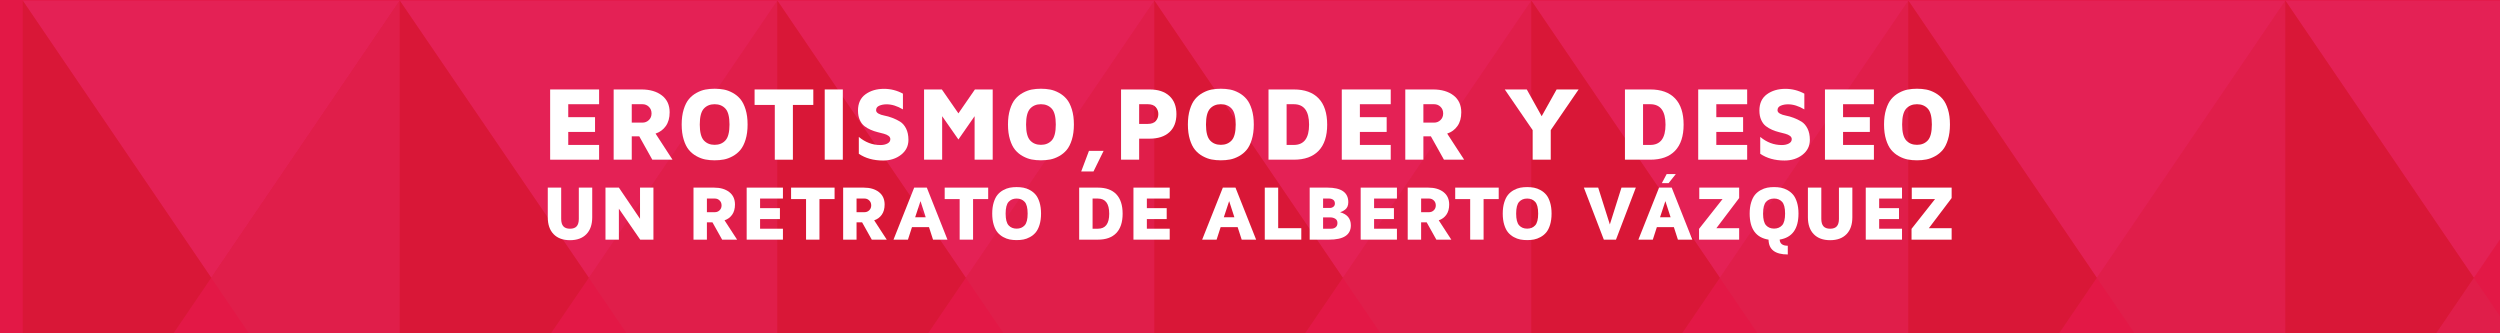 <?xml version="1.0" encoding="utf-8"?>
<!-- Generator: Adobe Illustrator 17.0.0, SVG Export Plug-In . SVG Version: 6.00 Build 0)  -->
<!DOCTYPE svg PUBLIC "-//W3C//DTD SVG 1.1//EN" "http://www.w3.org/Graphics/SVG/1.1/DTD/svg11.dtd">
<svg version="1.1" xmlns="http://www.w3.org/2000/svg" xmlns:xlink="http://www.w3.org/1999/xlink" x="0px" y="0px" width="1282px"
	 height="171px" viewBox="0 0 1282 171" style="enable-background:new 0 0 1282 171;" xml:space="preserve">
<rect x="0" y="0" width="1282" height="171" fill="#333333" stroke="none"/>
<g id="Layer_2">
	<g>
		<defs>
			<rect id="SVGID_1_" width="1282" height="171"/>
		</defs>
		<clipPath id="SVGID_2_">
			<use xlink:href="#SVGID_1_"  style="overflow:visible;"/>
		</clipPath>
		<g style="clip-path:url(#SVGID_2_);">
			<rect x="-15" y="-11" style="fill-rule:evenodd;clip-rule:evenodd;fill:#E31846;" width="1297" height="182"/>
			<polygon style="fill-rule:evenodd;clip-rule:evenodd;fill:#E01E4A;" points="301.954,142.454 398.619,284.601 398.619,0.302 			
				"/>
			<polygon style="fill-rule:evenodd;clip-rule:evenodd;fill:#E01E4A;" points="495.278,142.454 591.942,284.601 591.942,0.302 			
				"/>
			<polygon style="fill-rule:evenodd;clip-rule:evenodd;fill:#E01E4A;" points="688.607,142.454 785.271,284.601 785.271,0.302 			
				"/>
			<polygon style="fill-rule:evenodd;clip-rule:evenodd;fill:#E01E4A;" points="881.935,142.454 978.595,284.601 978.595,0.302 			
				"/>
			<polygon style="fill-rule:evenodd;clip-rule:evenodd;fill:#E01E4A;" points="1075.259,142.454 1171.919,284.601 1171.919,0.302 
							"/>
			<polygon style="fill-rule:evenodd;clip-rule:evenodd;fill:#E01E4A;" points="1268.588,142.454 1171.919,284.601 
				1365.246,284.601 			"/>
			<polygon style="fill-rule:evenodd;clip-rule:evenodd;fill:#E42155;" points="108.314,142.454 204.979,0.302 11.655,0.302 			"/>
			<polygon style="fill-rule:evenodd;clip-rule:evenodd;fill:#E42155;" points="301.954,142.454 398.619,0.302 204.979,0.302 			"/>
			<polygon style="fill-rule:evenodd;clip-rule:evenodd;fill:#E42155;" points="495.278,142.454 591.942,0.302 398.619,0.302 			"/>
			<polygon style="fill-rule:evenodd;clip-rule:evenodd;fill:#E42155;" points="688.607,142.454 785.271,0.302 591.942,0.302 			"/>
			<polygon style="fill-rule:evenodd;clip-rule:evenodd;fill:#E42155;" points="881.935,142.454 978.595,0.302 785.271,0.302 			"/>
			<polygon style="fill-rule:evenodd;clip-rule:evenodd;fill:#E42155;" points="1075.259,142.454 1171.919,0.302 978.595,0.302 			
				"/>
			<polygon style="fill-rule:evenodd;clip-rule:evenodd;fill:#E42155;" points="1268.588,142.454 1365.246,0.297 1171.919,0.302 			
				"/>
			<polygon style="fill-rule:evenodd;clip-rule:evenodd;fill:#E01E4A;" points="108.314,142.454 204.979,284.601 204.979,0.302 			
				"/>
			<polygon style="fill-rule:evenodd;clip-rule:evenodd;fill:#D91737;" points="301.954,142.454 204.979,0.302 204.979,284.601 			
				"/>
			<polygon style="fill-rule:evenodd;clip-rule:evenodd;fill:#D91737;" points="495.278,142.454 398.619,0.302 398.619,284.601 			
				"/>
			<polygon style="fill-rule:evenodd;clip-rule:evenodd;fill:#D91737;" points="688.607,142.454 591.942,0.302 591.942,284.601 			
				"/>
			<polygon style="fill-rule:evenodd;clip-rule:evenodd;fill:#D91737;" points="881.935,142.454 785.271,0.302 785.271,284.601 			
				"/>
			<polygon style="fill-rule:evenodd;clip-rule:evenodd;fill:#D91737;" points="1075.259,142.454 978.595,0.302 978.595,284.601 			
				"/>
			<polygon style="fill-rule:evenodd;clip-rule:evenodd;fill:#D91737;" points="1268.588,142.454 1171.919,0.302 1171.919,284.601 
							"/>
			<polygon style="fill-rule:evenodd;clip-rule:evenodd;fill:#D91737;" points="108.314,142.454 11.655,0.302 11.655,284.601 			"/>
		</g>
	</g>
</g>
<g id="Erotismo">
	<g>
		<path style="fill:#FFFFFF;" d="M282.117,81.891V45.874h25.102v7.567h-15.82v6.645h13.737v7.567h-13.737v6.671h15.82v7.567H282.117
			z"/>
		<path style="fill:#FFFFFF;" d="M314.681,81.891V45.874h14.199c4.391,0,7.906,1.024,10.551,3.071
			c2.643,2.049,3.964,4.928,3.964,8.636c0,2.864-0.657,5.22-1.972,7.067s-3.068,3.135-5.259,3.859l8.701,13.384h-10.358
			l-6.695-11.971h-3.85v11.971H314.681z M323.962,62.88h5.511c1.266,0,2.355-0.439,3.27-1.318c0.913-0.879,1.371-2.004,1.371-3.375
			c0-1.406-0.458-2.549-1.371-3.428c-0.914-0.879-2.004-1.318-3.27-1.318h-5.511V62.88z"/>
		<path style="fill:#FFFFFF;" d="M350.593,71.582c-0.686-2.232-1.028-4.808-1.028-7.726c0-2.917,0.343-5.493,1.028-7.726
			s1.578-4.004,2.676-5.312c1.099-1.31,2.413-2.383,3.942-3.217c1.529-0.835,3.032-1.394,4.509-1.675
			c1.477-0.28,3.059-0.422,4.746-0.422s3.27,0.142,4.746,0.422c1.477,0.281,2.979,0.84,4.509,1.675
			c1.529,0.834,2.843,1.907,3.942,3.217c1.098,1.309,1.99,3.08,2.676,5.312s1.028,4.809,1.028,7.726
			c0,2.918-0.343,5.493-1.028,7.726s-1.578,4.004-2.676,5.312c-1.1,1.311-2.413,2.383-3.942,3.217
			c-1.529,0.836-3.032,1.395-4.509,1.675s-3.059,0.422-4.746,0.422s-3.27-0.142-4.746-0.422s-2.979-0.839-4.509-1.675
			c-1.529-0.834-2.844-1.906-3.942-3.217C352.171,75.586,351.278,73.814,350.593,71.582z M360.929,55.709
			c-1.389,1.512-2.083,4.229-2.083,8.147c0,3.92,0.694,6.636,2.083,8.147s3.234,2.268,5.537,2.268s4.148-0.756,5.537-2.268
			s2.083-4.228,2.083-8.147c0-3.919-0.694-6.636-2.083-8.147s-3.234-2.268-5.537-2.268S362.317,54.197,360.929,55.709z"/>
		<path style="fill:#FFFFFF;" d="M386.953,53.81v-7.937h30.111v7.937h-10.468v28.081h-9.281V53.81H386.953z"/>
		<path style="fill:#FFFFFF;" d="M422.918,81.891V45.874h9.281v36.018H422.918z"/>
		<path style="fill:#FFFFFF;" d="M439.978,56.709c0-3.699,1.279-6.482,3.836-8.35c2.559-1.867,5.727-2.802,9.506-2.802
			c3.428,0,6.662,0.821,9.703,2.462v8.078c-2.918-1.735-5.705-2.604-8.358-2.604c-1.407,0-2.659,0.234-3.757,0.704
			c-1.1,0.47-1.648,1.245-1.648,2.325c0,0.69,0.404,1.266,1.213,1.727s1.836,0.807,3.085,1.036c1.248,0.23,2.579,0.611,3.995,1.143
			c1.414,0.531,2.746,1.178,3.994,1.939s2.276,1.939,3.085,3.533c0.808,1.595,1.213,3.534,1.213,5.819
			c0,3.139-1.262,5.688-3.784,7.65c-2.521,1.962-5.586,2.942-9.188,2.942c-4.94,0-9.097-1.153-12.472-3.461v-8.647
			c3.322,2.781,7.004,4.172,11.048,4.172c0.017,0,0.044,0,0.079,0c1.371,0,2.553-0.262,3.547-0.783
			c0.992-0.523,1.489-1.271,1.489-2.246c0-0.654-0.308-1.213-0.923-1.674c-0.615-0.46-1.415-0.822-2.399-1.089l-3.217-0.823
			c-1.16-0.283-2.333-0.682-3.521-1.196c-1.186-0.513-2.264-1.142-3.229-1.886c-0.967-0.744-1.758-1.798-2.373-3.162
			C440.284,60.154,439.978,58.55,439.978,56.709z"/>
		<path style="fill:#FFFFFF;" d="M473.859,81.891V45.874h9.123l8.49,12.261l8.464-12.261h9.123v36.018h-9.281V59.585l-8.306,11.944
			l-8.332-11.944v22.307H473.859z"/>
		<path style="fill:#FFFFFF;" d="M517.919,71.582c-0.686-2.232-1.028-4.808-1.028-7.726c0-2.917,0.343-5.493,1.028-7.726
			s1.578-4.004,2.676-5.312c1.099-1.31,2.413-2.383,3.942-3.217c1.529-0.835,3.032-1.394,4.509-1.675
			c1.477-0.28,3.059-0.422,4.746-0.422s3.27,0.142,4.746,0.422c1.477,0.281,2.979,0.84,4.509,1.675
			c1.529,0.834,2.843,1.907,3.942,3.217c1.098,1.309,1.99,3.08,2.676,5.312s1.028,4.809,1.028,7.726
			c0,2.918-0.343,5.493-1.028,7.726s-1.578,4.004-2.676,5.312c-1.1,1.311-2.413,2.383-3.942,3.217
			c-1.529,0.836-3.032,1.395-4.509,1.675s-3.059,0.422-4.746,0.422s-3.27-0.142-4.746-0.422s-2.979-0.839-4.509-1.675
			c-1.529-0.834-2.844-1.906-3.942-3.217C519.497,75.586,518.604,73.814,517.919,71.582z M528.255,55.709
			c-1.389,1.512-2.083,4.229-2.083,8.147c0,3.92,0.694,6.636,2.083,8.147s3.234,2.268,5.537,2.268s4.148-0.756,5.537-2.268
			s2.083-4.228,2.083-8.147c0-3.919-0.694-6.636-2.083-8.147s-3.234-2.268-5.537-2.268S529.644,54.197,528.255,55.709z"/>
		<path style="fill:#FFFFFF;" d="M554.438,87.929l3.981-10.573h7.515l-5.194,10.573H554.438z"/>
		<path style="fill:#FFFFFF;" d="M574.872,81.891V45.874h14.608c4.366,0,7.757,1.107,10.17,3.322s3.619,5.317,3.619,9.308
			c0,4-1.208,7.102-3.622,9.303c-2.416,2.2-5.809,3.301-10.18,3.301h-5.314v10.784H574.872z M584.153,63.54h4.43
			c1.863,0,3.23-0.497,4.1-1.489c0.871-0.993,1.306-2.176,1.306-3.547c0-1.336-0.431-2.514-1.292-3.533s-2.232-1.529-4.113-1.529
			h-4.43V63.54z"/>
		<path style="fill:#FFFFFF;" d="M610.178,71.582c-0.686-2.232-1.028-4.808-1.028-7.726c0-2.917,0.343-5.493,1.028-7.726
			s1.577-4.004,2.677-5.312c1.098-1.31,2.412-2.383,3.941-3.217c1.529-0.835,3.032-1.394,4.509-1.675
			c1.477-0.28,3.059-0.422,4.746-0.422s3.27,0.142,4.746,0.422c1.477,0.281,2.979,0.84,4.509,1.675
			c1.529,0.834,2.844,1.907,3.941,3.217c1.099,1.309,1.991,3.08,2.677,5.312s1.028,4.809,1.028,7.726
			c0,2.918-0.343,5.493-1.028,7.726s-1.578,4.004-2.677,5.312c-1.098,1.311-2.412,2.383-3.941,3.217
			c-1.529,0.836-3.032,1.395-4.509,1.675s-3.059,0.422-4.746,0.422s-3.27-0.142-4.746-0.422s-2.979-0.839-4.509-1.675
			c-1.529-0.834-2.844-1.906-3.941-3.217C611.755,75.586,610.863,73.814,610.178,71.582z M620.514,55.709
			c-1.389,1.512-2.083,4.229-2.083,8.147c0,3.92,0.694,6.636,2.083,8.147c1.388,1.512,3.233,2.268,5.537,2.268
			c2.303,0,4.148-0.756,5.537-2.268c1.388-1.512,2.083-4.228,2.083-8.147c0-3.919-0.695-6.636-2.083-8.147
			c-1.389-1.512-3.234-2.268-5.537-2.268C623.747,53.441,621.901,54.197,620.514,55.709z"/>
		<path style="fill:#FFFFFF;" d="M650.493,81.891V45.874h12.973c5.572,0,9.817,1.532,12.735,4.595
			c2.917,3.063,4.377,7.553,4.377,13.467c0,5.863-1.46,10.321-4.377,13.375c-2.918,3.055-7.163,4.581-12.735,4.581H650.493z
			 M659.774,74.324h3.691c5.221,0,7.831-3.463,7.831-10.389c0-6.996-2.61-10.494-7.831-10.494h-3.691V74.324z"/>
		<path style="fill:#FFFFFF;" d="M688.066,81.891V45.874h25.102v7.567h-15.82v6.645h13.737v7.567h-13.737v6.671h15.82v7.567H688.066
			z"/>
		<path style="fill:#FFFFFF;" d="M720.63,81.891V45.874h14.199c4.391,0,7.906,1.024,10.551,3.071
			c2.643,2.049,3.964,4.928,3.964,8.636c0,2.864-0.657,5.22-1.972,7.067s-3.068,3.135-5.259,3.859l8.701,13.384h-10.358
			l-6.695-11.971h-3.85v11.971H720.63z M729.911,62.88h5.511c1.266,0,2.355-0.439,3.27-1.318c0.913-0.879,1.371-2.004,1.371-3.375
			c0-1.406-0.458-2.549-1.371-3.428c-0.914-0.879-2.004-1.318-3.27-1.318h-5.511V62.88z"/>
		<path style="fill:#FFFFFF;" d="M771.65,45.874h11.285l7.634,13.711l7.659-13.711h11.285L795.223,66.73v15.161h-9.281V66.73
			L771.65,45.874z"/>
		<path style="fill:#FFFFFF;" d="M833.271,81.891V45.874h12.973c5.572,0,9.817,1.532,12.735,4.595
			c2.917,3.063,4.377,7.553,4.377,13.467c0,5.863-1.46,10.321-4.377,13.375c-2.918,3.055-7.163,4.581-12.735,4.581H833.271z
			 M842.552,74.324h3.691c5.221,0,7.831-3.463,7.831-10.389c0-6.996-2.61-10.494-7.831-10.494h-3.691V74.324z"/>
		<path style="fill:#FFFFFF;" d="M870.844,81.891V45.874h25.102v7.567h-15.82v6.645h13.737v7.567h-13.737v6.671h15.82v7.567H870.844
			z"/>
		<path style="fill:#FFFFFF;" d="M902.221,56.709c0-3.699,1.278-6.482,3.837-8.35c2.557-1.867,5.725-2.802,9.505-2.802
			c3.428,0,6.661,0.821,9.703,2.462v8.078c-2.918-1.735-5.704-2.604-8.358-2.604c-1.406,0-2.659,0.234-3.758,0.704
			c-1.098,0.47-1.647,1.245-1.647,2.325c0,0.69,0.404,1.266,1.213,1.727c0.808,0.461,1.837,0.807,3.085,1.036
			c1.248,0.23,2.58,0.611,3.994,1.143c1.415,0.531,2.746,1.178,3.995,1.939c1.248,0.762,2.276,1.939,3.085,3.533
			c0.809,1.595,1.213,3.534,1.213,5.819c0,3.139-1.262,5.688-3.783,7.65c-2.523,1.962-5.586,2.942-9.189,2.942
			c-4.939,0-9.097-1.153-12.472-3.461v-8.647c3.322,2.781,7.005,4.172,11.048,4.172c0.018,0,0.043,0,0.079,0
			c1.371,0,2.554-0.262,3.546-0.783c0.993-0.523,1.49-1.271,1.49-2.246c0-0.654-0.308-1.213-0.923-1.674
			c-0.616-0.46-1.415-0.822-2.399-1.089l-3.217-0.823c-1.16-0.283-2.334-0.682-3.52-1.196c-1.188-0.513-2.264-1.142-3.23-1.886
			s-1.758-1.798-2.373-3.162C902.528,60.154,902.221,58.55,902.221,56.709z"/>
		<path style="fill:#FFFFFF;" d="M935.839,81.891V45.874h25.102v7.567h-15.82v6.645h13.737v7.567H945.12v6.671h15.82v7.567H935.839z
			"/>
		<path style="fill:#FFFFFF;" d="M967.163,71.582c-0.686-2.232-1.028-4.808-1.028-7.726c0-2.917,0.343-5.493,1.028-7.726
			s1.578-4.004,2.676-5.312c1.099-1.31,2.413-2.383,3.942-3.217c1.529-0.835,3.032-1.394,4.509-1.675
			c1.477-0.28,3.059-0.422,4.746-0.422s3.27,0.142,4.746,0.422c1.477,0.281,2.979,0.84,4.509,1.675
			c1.529,0.834,2.843,1.907,3.942,3.217c1.098,1.309,1.99,3.08,2.676,5.312s1.028,4.809,1.028,7.726
			c0,2.918-0.343,5.493-1.028,7.726s-1.578,4.004-2.676,5.312c-1.1,1.311-2.413,2.383-3.942,3.217
			c-1.529,0.836-3.032,1.395-4.509,1.675s-3.059,0.422-4.746,0.422s-3.27-0.142-4.746-0.422s-2.979-0.839-4.509-1.675
			c-1.529-0.834-2.844-1.906-3.942-3.217C968.741,75.586,967.849,73.814,967.163,71.582z M977.499,55.709
			c-1.389,1.512-2.083,4.229-2.083,8.147c0,3.92,0.694,6.636,2.083,8.147s3.234,2.268,5.537,2.268s4.148-0.756,5.537-2.268
			s2.083-4.228,2.083-8.147c0-3.919-0.694-6.636-2.083-8.147s-3.234-2.268-5.537-2.268S978.888,54.197,977.499,55.709z"/>
		<path style="fill:#FFFFFF;" d="M280.9,111.407V96.212h6.875v16.026c0,1.709,0.368,2.977,1.104,3.806
			c0.735,0.828,1.878,1.242,3.428,1.242s2.688-0.414,3.418-1.242c0.729-0.829,1.094-2.097,1.094-3.806V96.212h6.875v15.195
			c0,3.737-1,6.631-2.999,8.682c-2,2.051-4.799,3.076-8.398,3.076s-6.398-1.025-8.397-3.076S280.9,115.144,280.9,111.407z"/>
		<path style="fill:#FFFFFF;" d="M310.49,122.891v-26.68h6.875l10.84,15.996V96.212h6.875v26.68h-6.778l-10.937-15.879v15.879
			H310.49z"/>
		<path style="fill:#FFFFFF;" d="M355.627,122.891v-26.68h10.518c3.253,0,5.857,0.759,7.815,2.275
			c1.957,1.517,2.937,3.649,2.937,6.396c0,2.122-0.487,3.866-1.461,5.235s-2.272,2.321-3.896,2.858l6.445,9.914h-7.672l-4.96-8.867
			h-2.852v8.867H355.627z M362.502,108.809h4.082c0.938,0,1.745-0.325,2.422-0.977s1.016-1.484,1.016-2.5
			c0-1.042-0.339-1.888-1.016-2.539s-1.484-0.977-2.422-0.977h-4.082V108.809z"/>
		<path style="fill:#FFFFFF;" d="M382.893,122.891v-26.68h18.594v5.605h-11.719v4.922h10.176v5.605h-10.176v4.941h11.719v5.605
			H382.893z"/>
		<path style="fill:#FFFFFF;" d="M405.666,102.09v-5.879h22.305v5.879h-7.754v20.801h-6.875V102.09H405.666z"/>
		<path style="fill:#FFFFFF;" d="M432.365,122.891v-26.68h10.518c3.253,0,5.857,0.759,7.815,2.275
			c1.957,1.517,2.937,3.649,2.937,6.396c0,2.122-0.487,3.866-1.461,5.235s-2.272,2.321-3.896,2.858l6.445,9.914h-7.672l-4.96-8.867
			h-2.852v8.867H432.365z M439.24,108.809h4.082c0.938,0,1.745-0.325,2.422-0.977s1.016-1.484,1.016-2.5
			c0-1.042-0.339-1.888-1.016-2.539s-1.484-0.977-2.422-0.977h-4.082V108.809z"/>
		<path style="fill:#FFFFFF;" d="M458.186,122.891l10.605-26.68h6.484l10.586,26.68h-7.402l-2.07-6.406h-8.73l-2.07,6.406H458.186z
			 M469.299,111.407h5.41l-2.676-8.281L469.299,111.407z"/>
		<path style="fill:#FFFFFF;" d="M484.436,102.09v-5.879h22.305v5.879h-7.754v20.801h-6.875V102.09H484.436z"/>
		<path style="fill:#FFFFFF;" d="M509.572,115.254c-0.508-1.653-0.762-3.562-0.762-5.723s0.254-4.069,0.762-5.723
			s1.169-2.966,1.982-3.936c0.813-0.97,1.787-1.765,2.92-2.383s2.246-1.032,3.34-1.24s2.266-0.312,3.516-0.312
			s2.422,0.104,3.516,0.312s2.207,0.622,3.34,1.24s2.106,1.413,2.92,2.383s1.475,2.282,1.982,3.936s0.762,3.562,0.762,5.723
			s-0.254,4.069-0.762,5.723s-1.169,2.966-1.982,3.936s-1.787,1.765-2.92,2.383s-2.246,1.032-3.34,1.24s-2.266,0.312-3.516,0.312
			s-2.422-0.104-3.516-0.312s-2.207-0.622-3.34-1.24s-2.106-1.413-2.92-2.383C510.741,118.22,510.08,116.908,509.572,115.254z
			 M517.229,103.497c-1.028,1.12-1.543,3.132-1.543,6.035s0.515,4.915,1.543,6.035s2.396,1.68,4.102,1.68s3.073-0.56,4.102-1.68
			s1.543-3.132,1.543-6.035s-0.515-4.915-1.543-6.035s-2.396-1.68-4.102-1.68S518.257,102.377,517.229,103.497z"/>
		<path style="fill:#FFFFFF;" d="M553.4,122.891v-26.68h9.609c4.128,0,7.272,1.135,9.434,3.403c2.161,2.27,3.242,5.595,3.242,9.976
			c0,4.343-1.081,7.646-3.242,9.907c-2.161,2.263-5.306,3.394-9.434,3.394H553.4z M560.275,117.286h2.734
			c3.867,0,5.801-2.565,5.801-7.695c0-5.183-1.934-7.773-5.801-7.773h-2.734V117.286z"/>
		<path style="fill:#FFFFFF;" d="M581.232,122.891v-26.68h18.594v5.605h-11.719v4.922h10.176v5.605h-10.176v4.941h11.719v5.605
			H581.232z"/>
		<path style="fill:#FFFFFF;" d="M616.467,122.891l10.605-26.68h6.484l10.586,26.68h-7.402l-2.07-6.406h-8.73l-2.07,6.406H616.467z
			 M627.58,111.407h5.41l-2.676-8.281L627.58,111.407z"/>
		<path style="fill:#FFFFFF;" d="M648.576,122.891v-26.68h6.875v20.801h11.855v5.879H648.576z"/>
		<path style="fill:#FFFFFF;" d="M671.604,122.891v-26.68h9.133c7.114,0,10.672,2.491,10.672,7.473c0,0.858-0.146,1.614-0.435,2.265
			c-0.291,0.65-0.692,1.168-1.205,1.552s-0.947,0.663-1.306,0.839c-0.357,0.176-0.772,0.342-1.245,0.498
			c3.666,1.021,5.499,3.261,5.499,6.718c0,4.891-3.726,7.336-11.178,7.336H671.604z M678.479,106.641h3.535
			c0.638,0,1.218-0.2,1.738-0.603s0.781-0.947,0.781-1.635c0-0.907-0.3-1.565-0.898-1.975c-0.599-0.408-1.276-0.612-2.031-0.612
			h-3.125V106.641z M678.479,117.286h3.926c0.052,0,0.098,0,0.137,0c0.898,0.013,1.667-0.216,2.305-0.688
			c0.664-0.498,0.996-1.245,0.996-2.242c0-0.996-0.371-1.723-1.113-2.182s-1.556-0.688-2.441-0.688h-3.809V117.286z"/>
		<path style="fill:#FFFFFF;" d="M697.756,122.891v-26.68h18.594v5.605h-11.719v4.922h10.176v5.605h-10.176v4.941h11.719v5.605
			H697.756z"/>
		<path style="fill:#FFFFFF;" d="M721.877,122.891v-26.68h10.518c3.253,0,5.857,0.759,7.815,2.275
			c1.957,1.517,2.937,3.649,2.937,6.396c0,2.122-0.487,3.866-1.461,5.235s-2.272,2.321-3.896,2.858l6.445,9.914h-7.672l-4.96-8.867
			h-2.852v8.867H721.877z M728.752,108.809h4.082c0.938,0,1.745-0.325,2.422-0.977s1.016-1.484,1.016-2.5
			c0-1.042-0.339-1.888-1.016-2.539s-1.484-0.977-2.422-0.977h-4.082V108.809z"/>
		<path style="fill:#FFFFFF;" d="M746.232,102.09v-5.879h22.305v5.879h-7.754v20.801h-6.875V102.09H746.232z"/>
		<path style="fill:#FFFFFF;" d="M771.369,115.254c-0.508-1.653-0.762-3.562-0.762-5.723s0.254-4.069,0.762-5.723
			s1.169-2.966,1.982-3.936s1.787-1.765,2.92-2.383s2.246-1.032,3.34-1.24s2.266-0.312,3.516-0.312s2.422,0.104,3.516,0.312
			s2.207,0.622,3.34,1.24s2.106,1.413,2.92,2.383s1.475,2.282,1.982,3.936s0.762,3.562,0.762,5.723s-0.254,4.069-0.762,5.723
			s-1.169,2.966-1.982,3.936s-1.787,1.765-2.92,2.383s-2.246,1.032-3.34,1.24s-2.266,0.312-3.516,0.312s-2.422-0.104-3.516-0.312
			s-2.207-0.622-3.34-1.24s-2.106-1.413-2.92-2.383S771.877,116.908,771.369,115.254z M779.025,103.497
			c-1.028,1.12-1.543,3.132-1.543,6.035s0.515,4.915,1.543,6.035s2.396,1.68,4.102,1.68s3.073-0.56,4.102-1.68
			s1.543-3.132,1.543-6.035s-0.515-4.915-1.543-6.035s-2.396-1.68-4.102-1.68S780.054,102.377,779.025,103.497z"/>
		<path style="fill:#FFFFFF;" d="M812.209,96.212h7.344l5.977,18.887l5.957-18.887h7.363l-10.176,26.68h-6.23L812.209,96.212z"/>
		<path style="fill:#FFFFFF;" d="M840.158,122.891l10.605-26.68h6.484l10.586,26.68h-7.402l-2.07-6.406h-8.73l-2.07,6.406H840.158z
			 M851.271,111.407h5.41l-2.676-8.281L851.271,111.407z M852.189,93.926l2.48-4.668h4.688l-3.711,4.668H852.189z"/>
		<path style="fill:#FFFFFF;" d="M871.271,122.891v-5.536l12.051-15.265h-11.934v-5.879h20.449v5.353l-11.68,15.448h11.68v5.879
			H871.271z"/>
		<path style="fill:#FFFFFF;" d="M897.229,109.519c0-2.159,0.254-4.064,0.762-5.717s1.169-2.963,1.982-3.932
			c0.813-0.97,1.787-1.764,2.92-2.381c1.133-0.618,2.246-1.031,3.34-1.24c1.094-0.207,2.266-0.312,3.516-0.312
			s2.422,0.104,3.516,0.312c1.094,0.209,2.207,0.622,3.34,1.24c1.133,0.617,2.106,1.411,2.92,2.381
			c0.813,0.969,1.475,2.279,1.982,3.932s0.762,3.558,0.762,5.717c0,7.853-3.216,12.299-9.648,13.338
			c0.104,2.105,1.491,3.159,4.16,3.159v4.473c-6.511,0-9.798-2.53-9.863-7.593C900.458,121.857,897.229,117.398,897.229,109.519z
			 M905.646,103.494c-1.028,1.118-1.543,3.127-1.543,6.025c0,2.899,0.515,4.908,1.543,6.025c1.028,1.119,2.396,1.678,4.102,1.678
			s3.073-0.559,4.102-1.678c1.028-1.117,1.543-3.126,1.543-6.025c0-2.898-0.515-4.907-1.543-6.025
			c-1.028-1.117-2.396-1.677-4.102-1.677S906.675,102.377,905.646,103.494z"/>
		<path style="fill:#FFFFFF;" d="M927.092,111.407V96.212h6.875v16.026c0,1.709,0.368,2.977,1.104,3.806
			c0.735,0.828,1.878,1.242,3.428,1.242s2.688-0.414,3.418-1.242c0.729-0.829,1.094-2.097,1.094-3.806V96.212h6.875v15.195
			c0,3.737-1,6.631-2.999,8.682c-2,2.051-4.799,3.076-8.398,3.076s-6.398-1.025-8.397-3.076S927.092,115.144,927.092,111.407z"/>
		<path style="fill:#FFFFFF;" d="M956.76,122.891v-26.68h18.594v5.605h-11.719v4.922h10.176v5.605h-10.176v4.941h11.719v5.605
			H956.76z"/>
		<path style="fill:#FFFFFF;" d="M980.236,122.891v-5.536l12.051-15.265h-11.934v-5.879h20.449v5.353l-11.68,15.448h11.68v5.879
			H980.236z"/>
	</g>
</g>
</svg>
